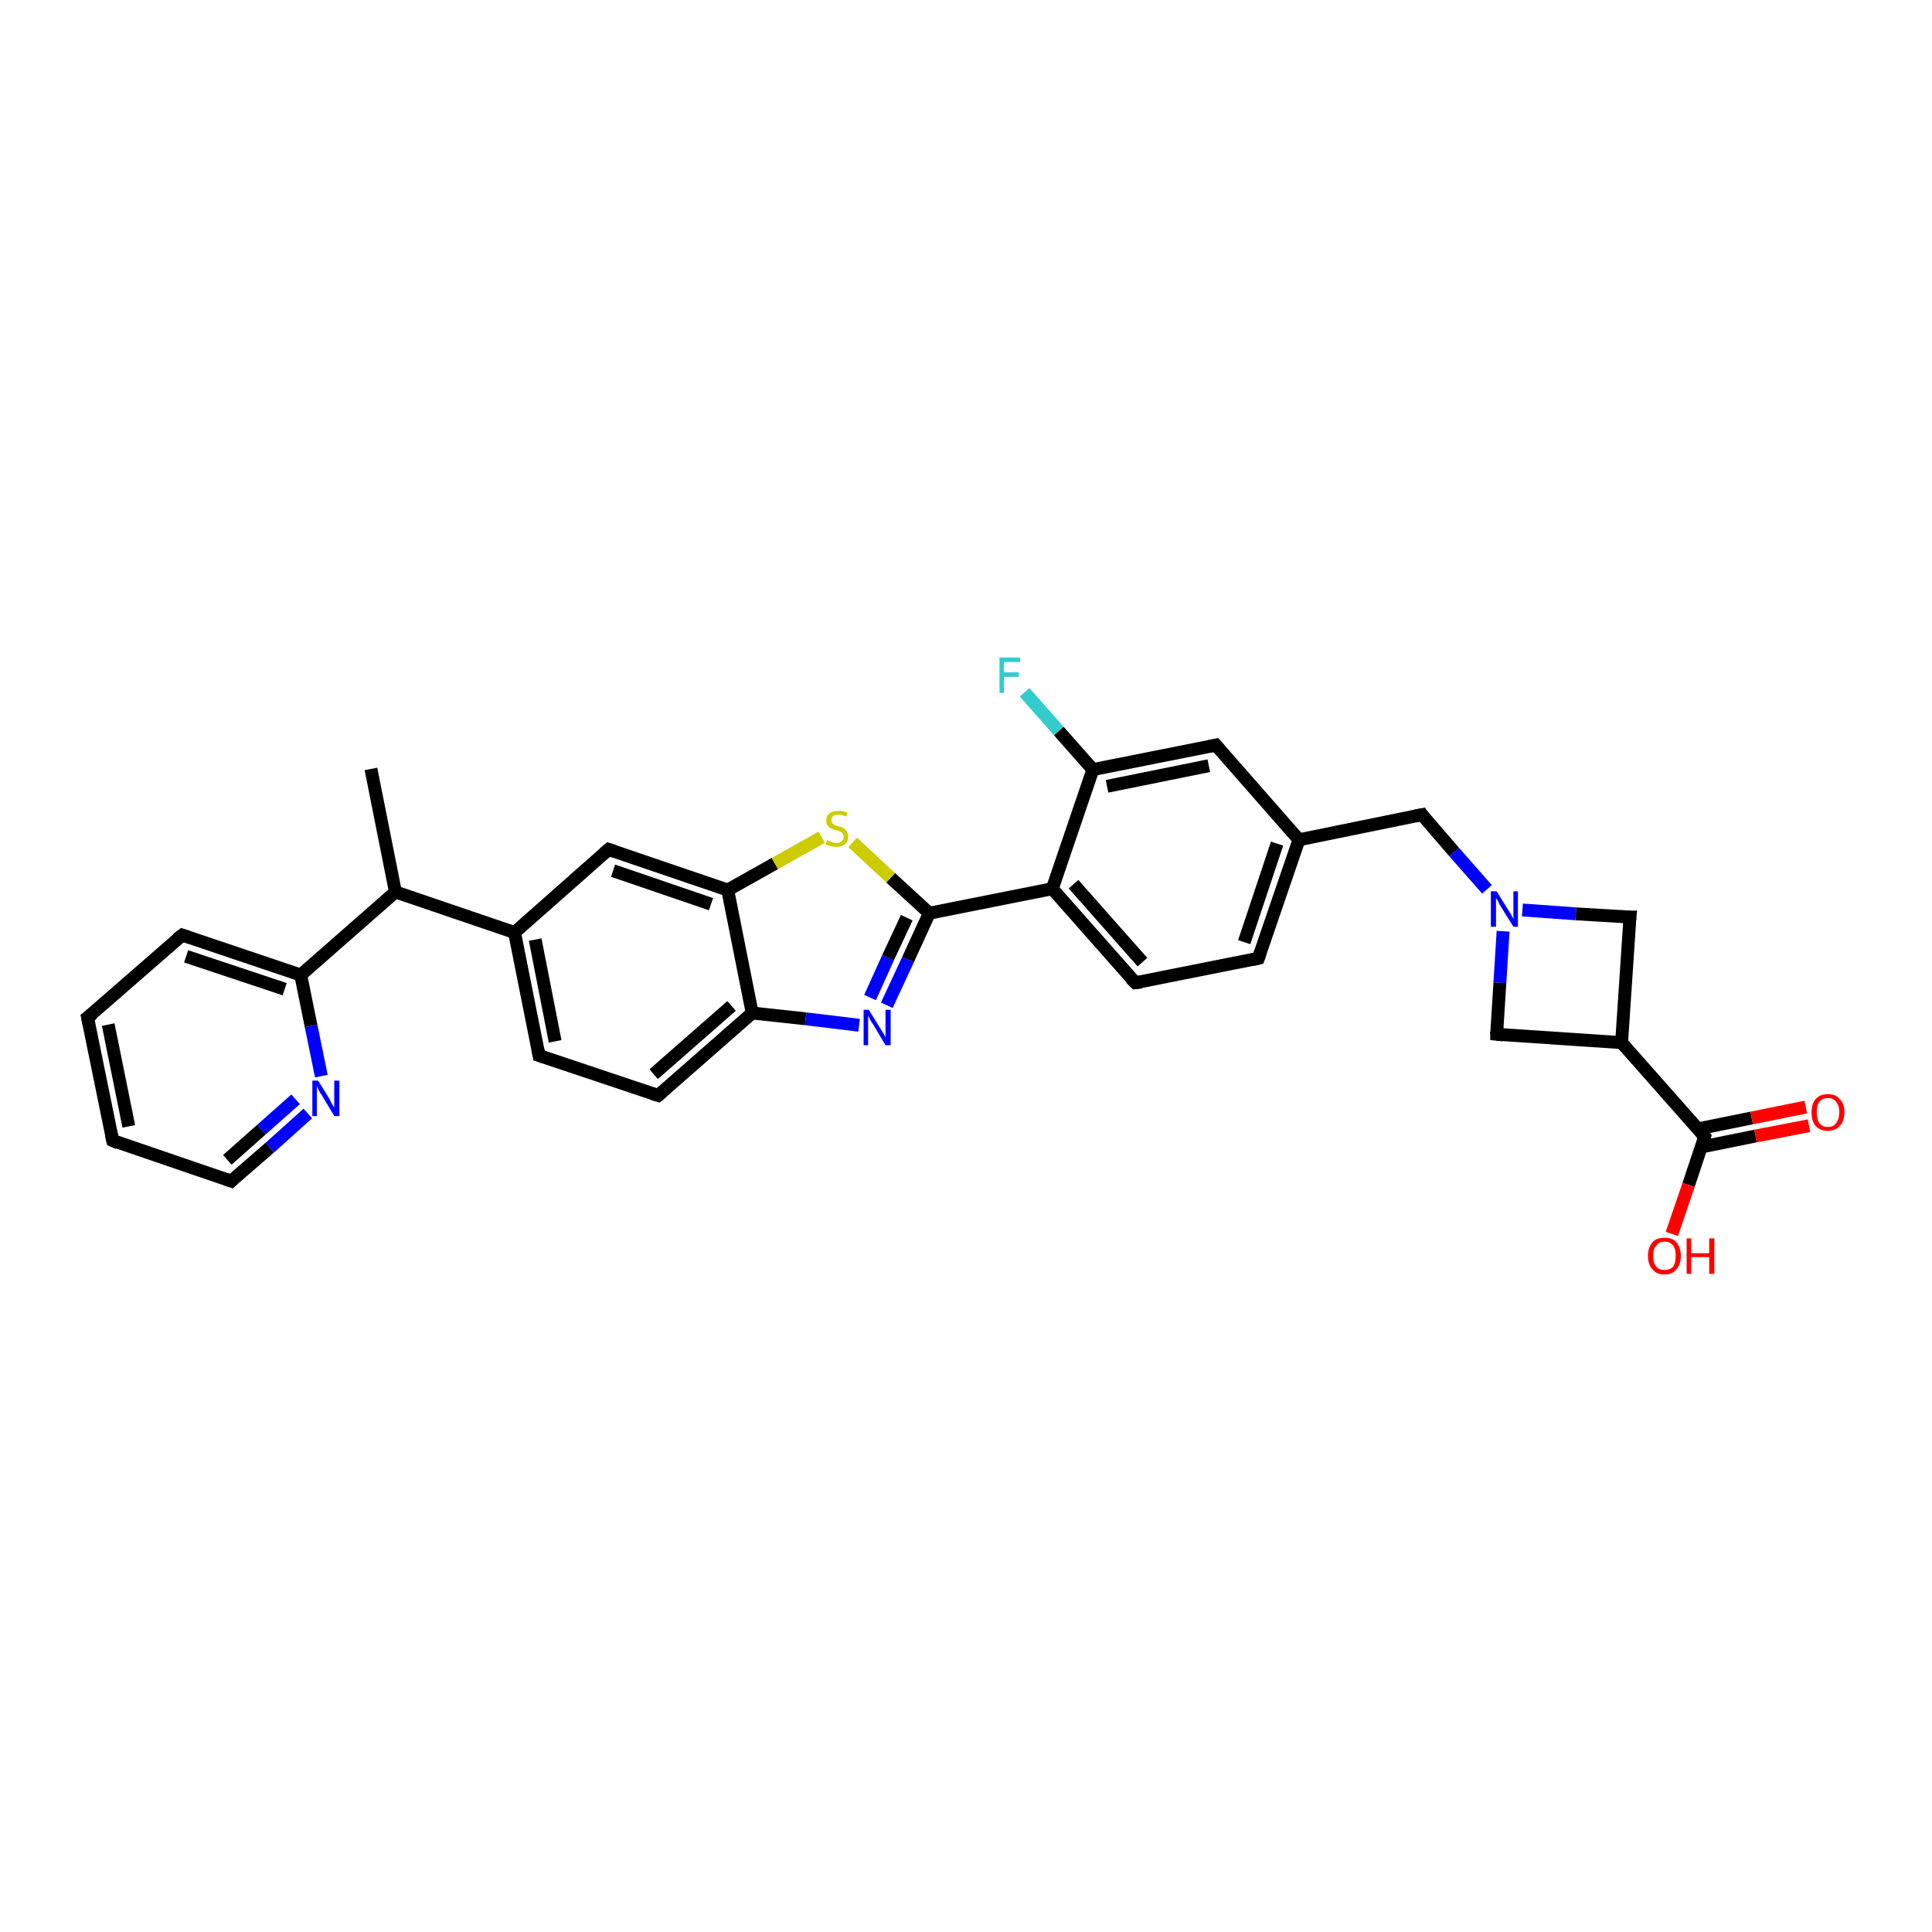 <?xml version='1.0' encoding='iso-8859-1'?>
<svg version='1.1' baseProfile='full'
              xmlns='http://www.w3.org/2000/svg'
                      xmlns:rdkit='http://www.rdkit.org/xml'
                      xmlns:xlink='http://www.w3.org/1999/xlink'
                  xml:space='preserve'
width='300px' height='300px' viewBox='0 0 300 300'>
<!-- END OF HEADER -->
<rect style='opacity:1.0;fill:#FFFFFF;stroke:none' width='300.0' height='300.0' x='0.0' y='0.0'> </rect>
<path class='bond-0 atom-0 atom-1' d='M 57.6,119.4 L 61.4,138.5' style='fill:none;fill-rule:evenodd;stroke:#000000;stroke-width:2.0px;stroke-linecap:butt;stroke-linejoin:miter;stroke-opacity:1' />
<path class='bond-1 atom-1 atom-2' d='M 61.4,138.5 L 79.9,144.8' style='fill:none;fill-rule:evenodd;stroke:#000000;stroke-width:2.0px;stroke-linecap:butt;stroke-linejoin:miter;stroke-opacity:1' />
<path class='bond-2 atom-2 atom-3' d='M 79.9,144.8 L 83.7,163.9' style='fill:none;fill-rule:evenodd;stroke:#000000;stroke-width:2.0px;stroke-linecap:butt;stroke-linejoin:miter;stroke-opacity:1' />
<path class='bond-2 atom-2 atom-3' d='M 83.1,145.9 L 86.2,161.7' style='fill:none;fill-rule:evenodd;stroke:#000000;stroke-width:2.0px;stroke-linecap:butt;stroke-linejoin:miter;stroke-opacity:1' />
<path class='bond-3 atom-3 atom-4' d='M 83.7,163.9 L 102.2,170.1' style='fill:none;fill-rule:evenodd;stroke:#000000;stroke-width:2.0px;stroke-linecap:butt;stroke-linejoin:miter;stroke-opacity:1' />
<path class='bond-4 atom-4 atom-5' d='M 102.2,170.1 L 116.8,157.3' style='fill:none;fill-rule:evenodd;stroke:#000000;stroke-width:2.0px;stroke-linecap:butt;stroke-linejoin:miter;stroke-opacity:1' />
<path class='bond-4 atom-4 atom-5' d='M 101.5,166.8 L 113.6,156.2' style='fill:none;fill-rule:evenodd;stroke:#000000;stroke-width:2.0px;stroke-linecap:butt;stroke-linejoin:miter;stroke-opacity:1' />
<path class='bond-5 atom-5 atom-6' d='M 116.8,157.3 L 125.1,158.2' style='fill:none;fill-rule:evenodd;stroke:#000000;stroke-width:2.0px;stroke-linecap:butt;stroke-linejoin:miter;stroke-opacity:1' />
<path class='bond-5 atom-5 atom-6' d='M 125.1,158.2 L 133.4,159.2' style='fill:none;fill-rule:evenodd;stroke:#0000FF;stroke-width:2.0px;stroke-linecap:butt;stroke-linejoin:miter;stroke-opacity:1' />
<path class='bond-6 atom-6 atom-7' d='M 137.7,156.1 L 141.0,149.0' style='fill:none;fill-rule:evenodd;stroke:#0000FF;stroke-width:2.0px;stroke-linecap:butt;stroke-linejoin:miter;stroke-opacity:1' />
<path class='bond-6 atom-6 atom-7' d='M 141.0,149.0 L 144.3,141.8' style='fill:none;fill-rule:evenodd;stroke:#000000;stroke-width:2.0px;stroke-linecap:butt;stroke-linejoin:miter;stroke-opacity:1' />
<path class='bond-6 atom-6 atom-7' d='M 135.1,154.9 L 137.9,148.7' style='fill:none;fill-rule:evenodd;stroke:#0000FF;stroke-width:2.0px;stroke-linecap:butt;stroke-linejoin:miter;stroke-opacity:1' />
<path class='bond-6 atom-6 atom-7' d='M 137.9,148.7 L 140.8,142.5' style='fill:none;fill-rule:evenodd;stroke:#000000;stroke-width:2.0px;stroke-linecap:butt;stroke-linejoin:miter;stroke-opacity:1' />
<path class='bond-7 atom-7 atom-8' d='M 144.3,141.8 L 138.3,136.3' style='fill:none;fill-rule:evenodd;stroke:#000000;stroke-width:2.0px;stroke-linecap:butt;stroke-linejoin:miter;stroke-opacity:1' />
<path class='bond-7 atom-7 atom-8' d='M 138.3,136.3 L 132.4,130.8' style='fill:none;fill-rule:evenodd;stroke:#CCCC00;stroke-width:2.0px;stroke-linecap:butt;stroke-linejoin:miter;stroke-opacity:1' />
<path class='bond-8 atom-8 atom-9' d='M 127.6,130.0 L 120.3,134.1' style='fill:none;fill-rule:evenodd;stroke:#CCCC00;stroke-width:2.0px;stroke-linecap:butt;stroke-linejoin:miter;stroke-opacity:1' />
<path class='bond-8 atom-8 atom-9' d='M 120.3,134.1 L 113.0,138.2' style='fill:none;fill-rule:evenodd;stroke:#000000;stroke-width:2.0px;stroke-linecap:butt;stroke-linejoin:miter;stroke-opacity:1' />
<path class='bond-9 atom-9 atom-10' d='M 113.0,138.2 L 94.5,131.9' style='fill:none;fill-rule:evenodd;stroke:#000000;stroke-width:2.0px;stroke-linecap:butt;stroke-linejoin:miter;stroke-opacity:1' />
<path class='bond-9 atom-9 atom-10' d='M 110.4,140.4 L 95.2,135.2' style='fill:none;fill-rule:evenodd;stroke:#000000;stroke-width:2.0px;stroke-linecap:butt;stroke-linejoin:miter;stroke-opacity:1' />
<path class='bond-10 atom-7 atom-11' d='M 144.3,141.8 L 163.4,138.0' style='fill:none;fill-rule:evenodd;stroke:#000000;stroke-width:2.0px;stroke-linecap:butt;stroke-linejoin:miter;stroke-opacity:1' />
<path class='bond-11 atom-11 atom-12' d='M 163.4,138.0 L 176.3,152.6' style='fill:none;fill-rule:evenodd;stroke:#000000;stroke-width:2.0px;stroke-linecap:butt;stroke-linejoin:miter;stroke-opacity:1' />
<path class='bond-11 atom-11 atom-12' d='M 166.7,137.3 L 177.4,149.4' style='fill:none;fill-rule:evenodd;stroke:#000000;stroke-width:2.0px;stroke-linecap:butt;stroke-linejoin:miter;stroke-opacity:1' />
<path class='bond-12 atom-12 atom-13' d='M 176.3,152.6 L 195.4,148.8' style='fill:none;fill-rule:evenodd;stroke:#000000;stroke-width:2.0px;stroke-linecap:butt;stroke-linejoin:miter;stroke-opacity:1' />
<path class='bond-13 atom-13 atom-14' d='M 195.4,148.8 L 201.7,130.4' style='fill:none;fill-rule:evenodd;stroke:#000000;stroke-width:2.0px;stroke-linecap:butt;stroke-linejoin:miter;stroke-opacity:1' />
<path class='bond-13 atom-13 atom-14' d='M 193.2,146.3 L 198.3,131.0' style='fill:none;fill-rule:evenodd;stroke:#000000;stroke-width:2.0px;stroke-linecap:butt;stroke-linejoin:miter;stroke-opacity:1' />
<path class='bond-14 atom-14 atom-15' d='M 201.7,130.4 L 220.8,126.5' style='fill:none;fill-rule:evenodd;stroke:#000000;stroke-width:2.0px;stroke-linecap:butt;stroke-linejoin:miter;stroke-opacity:1' />
<path class='bond-15 atom-15 atom-16' d='M 220.8,126.5 L 225.8,132.3' style='fill:none;fill-rule:evenodd;stroke:#000000;stroke-width:2.0px;stroke-linecap:butt;stroke-linejoin:miter;stroke-opacity:1' />
<path class='bond-15 atom-15 atom-16' d='M 225.8,132.3 L 230.9,138.1' style='fill:none;fill-rule:evenodd;stroke:#0000FF;stroke-width:2.0px;stroke-linecap:butt;stroke-linejoin:miter;stroke-opacity:1' />
<path class='bond-16 atom-16 atom-17' d='M 233.4,144.6 L 232.9,152.6' style='fill:none;fill-rule:evenodd;stroke:#0000FF;stroke-width:2.0px;stroke-linecap:butt;stroke-linejoin:miter;stroke-opacity:1' />
<path class='bond-16 atom-16 atom-17' d='M 232.9,152.6 L 232.4,160.6' style='fill:none;fill-rule:evenodd;stroke:#000000;stroke-width:2.0px;stroke-linecap:butt;stroke-linejoin:miter;stroke-opacity:1' />
<path class='bond-17 atom-17 atom-18' d='M 232.4,160.6 L 251.8,161.9' style='fill:none;fill-rule:evenodd;stroke:#000000;stroke-width:2.0px;stroke-linecap:butt;stroke-linejoin:miter;stroke-opacity:1' />
<path class='bond-18 atom-18 atom-19' d='M 251.8,161.9 L 253.1,142.4' style='fill:none;fill-rule:evenodd;stroke:#000000;stroke-width:2.0px;stroke-linecap:butt;stroke-linejoin:miter;stroke-opacity:1' />
<path class='bond-19 atom-18 atom-20' d='M 251.8,161.9 L 264.7,176.5' style='fill:none;fill-rule:evenodd;stroke:#000000;stroke-width:2.0px;stroke-linecap:butt;stroke-linejoin:miter;stroke-opacity:1' />
<path class='bond-20 atom-20 atom-21' d='M 264.7,176.5 L 262.2,184.0' style='fill:none;fill-rule:evenodd;stroke:#000000;stroke-width:2.0px;stroke-linecap:butt;stroke-linejoin:miter;stroke-opacity:1' />
<path class='bond-20 atom-20 atom-21' d='M 262.2,184.0 L 259.6,191.6' style='fill:none;fill-rule:evenodd;stroke:#FF0000;stroke-width:2.0px;stroke-linecap:butt;stroke-linejoin:miter;stroke-opacity:1' />
<path class='bond-21 atom-20 atom-22' d='M 264.2,178.1 L 272.6,176.4' style='fill:none;fill-rule:evenodd;stroke:#000000;stroke-width:2.0px;stroke-linecap:butt;stroke-linejoin:miter;stroke-opacity:1' />
<path class='bond-21 atom-20 atom-22' d='M 272.6,176.4 L 280.9,174.8' style='fill:none;fill-rule:evenodd;stroke:#FF0000;stroke-width:2.0px;stroke-linecap:butt;stroke-linejoin:miter;stroke-opacity:1' />
<path class='bond-21 atom-20 atom-22' d='M 263.6,175.3 L 272.0,173.6' style='fill:none;fill-rule:evenodd;stroke:#000000;stroke-width:2.0px;stroke-linecap:butt;stroke-linejoin:miter;stroke-opacity:1' />
<path class='bond-21 atom-20 atom-22' d='M 272.0,173.6 L 280.4,171.9' style='fill:none;fill-rule:evenodd;stroke:#FF0000;stroke-width:2.0px;stroke-linecap:butt;stroke-linejoin:miter;stroke-opacity:1' />
<path class='bond-22 atom-14 atom-23' d='M 201.7,130.4 L 188.8,115.7' style='fill:none;fill-rule:evenodd;stroke:#000000;stroke-width:2.0px;stroke-linecap:butt;stroke-linejoin:miter;stroke-opacity:1' />
<path class='bond-23 atom-23 atom-24' d='M 188.8,115.7 L 169.7,119.5' style='fill:none;fill-rule:evenodd;stroke:#000000;stroke-width:2.0px;stroke-linecap:butt;stroke-linejoin:miter;stroke-opacity:1' />
<path class='bond-23 atom-23 atom-24' d='M 187.7,118.9 L 171.9,122.1' style='fill:none;fill-rule:evenodd;stroke:#000000;stroke-width:2.0px;stroke-linecap:butt;stroke-linejoin:miter;stroke-opacity:1' />
<path class='bond-24 atom-24 atom-25' d='M 169.7,119.5 L 164.4,113.5' style='fill:none;fill-rule:evenodd;stroke:#000000;stroke-width:2.0px;stroke-linecap:butt;stroke-linejoin:miter;stroke-opacity:1' />
<path class='bond-24 atom-24 atom-25' d='M 164.4,113.5 L 159.1,107.5' style='fill:none;fill-rule:evenodd;stroke:#33CCCC;stroke-width:2.0px;stroke-linecap:butt;stroke-linejoin:miter;stroke-opacity:1' />
<path class='bond-25 atom-1 atom-26' d='M 61.4,138.5 L 46.7,151.4' style='fill:none;fill-rule:evenodd;stroke:#000000;stroke-width:2.0px;stroke-linecap:butt;stroke-linejoin:miter;stroke-opacity:1' />
<path class='bond-26 atom-26 atom-27' d='M 46.7,151.4 L 28.3,145.2' style='fill:none;fill-rule:evenodd;stroke:#000000;stroke-width:2.0px;stroke-linecap:butt;stroke-linejoin:miter;stroke-opacity:1' />
<path class='bond-26 atom-26 atom-27' d='M 44.2,153.6 L 28.9,148.5' style='fill:none;fill-rule:evenodd;stroke:#000000;stroke-width:2.0px;stroke-linecap:butt;stroke-linejoin:miter;stroke-opacity:1' />
<path class='bond-27 atom-27 atom-28' d='M 28.3,145.2 L 13.6,158.0' style='fill:none;fill-rule:evenodd;stroke:#000000;stroke-width:2.0px;stroke-linecap:butt;stroke-linejoin:miter;stroke-opacity:1' />
<path class='bond-28 atom-28 atom-29' d='M 13.6,158.0 L 17.5,177.1' style='fill:none;fill-rule:evenodd;stroke:#000000;stroke-width:2.0px;stroke-linecap:butt;stroke-linejoin:miter;stroke-opacity:1' />
<path class='bond-28 atom-28 atom-29' d='M 16.8,159.1 L 20.0,174.9' style='fill:none;fill-rule:evenodd;stroke:#000000;stroke-width:2.0px;stroke-linecap:butt;stroke-linejoin:miter;stroke-opacity:1' />
<path class='bond-29 atom-29 atom-30' d='M 17.5,177.1 L 35.9,183.4' style='fill:none;fill-rule:evenodd;stroke:#000000;stroke-width:2.0px;stroke-linecap:butt;stroke-linejoin:miter;stroke-opacity:1' />
<path class='bond-30 atom-30 atom-31' d='M 35.9,183.4 L 41.9,178.2' style='fill:none;fill-rule:evenodd;stroke:#000000;stroke-width:2.0px;stroke-linecap:butt;stroke-linejoin:miter;stroke-opacity:1' />
<path class='bond-30 atom-30 atom-31' d='M 41.9,178.2 L 47.8,172.9' style='fill:none;fill-rule:evenodd;stroke:#0000FF;stroke-width:2.0px;stroke-linecap:butt;stroke-linejoin:miter;stroke-opacity:1' />
<path class='bond-30 atom-30 atom-31' d='M 35.3,180.1 L 40.6,175.4' style='fill:none;fill-rule:evenodd;stroke:#000000;stroke-width:2.0px;stroke-linecap:butt;stroke-linejoin:miter;stroke-opacity:1' />
<path class='bond-30 atom-30 atom-31' d='M 40.6,175.4 L 45.9,170.7' style='fill:none;fill-rule:evenodd;stroke:#0000FF;stroke-width:2.0px;stroke-linecap:butt;stroke-linejoin:miter;stroke-opacity:1' />
<path class='bond-31 atom-10 atom-2' d='M 94.5,131.9 L 79.9,144.8' style='fill:none;fill-rule:evenodd;stroke:#000000;stroke-width:2.0px;stroke-linecap:butt;stroke-linejoin:miter;stroke-opacity:1' />
<path class='bond-32 atom-24 atom-11' d='M 169.7,119.5 L 163.4,138.0' style='fill:none;fill-rule:evenodd;stroke:#000000;stroke-width:2.0px;stroke-linecap:butt;stroke-linejoin:miter;stroke-opacity:1' />
<path class='bond-33 atom-31 atom-26' d='M 49.9,167.1 L 48.3,159.3' style='fill:none;fill-rule:evenodd;stroke:#0000FF;stroke-width:2.0px;stroke-linecap:butt;stroke-linejoin:miter;stroke-opacity:1' />
<path class='bond-33 atom-31 atom-26' d='M 48.3,159.3 L 46.7,151.4' style='fill:none;fill-rule:evenodd;stroke:#000000;stroke-width:2.0px;stroke-linecap:butt;stroke-linejoin:miter;stroke-opacity:1' />
<path class='bond-34 atom-9 atom-5' d='M 113.0,138.2 L 116.8,157.3' style='fill:none;fill-rule:evenodd;stroke:#000000;stroke-width:2.0px;stroke-linecap:butt;stroke-linejoin:miter;stroke-opacity:1' />
<path class='bond-35 atom-19 atom-16' d='M 253.1,142.4 L 244.7,141.9' style='fill:none;fill-rule:evenodd;stroke:#000000;stroke-width:2.0px;stroke-linecap:butt;stroke-linejoin:miter;stroke-opacity:1' />
<path class='bond-35 atom-19 atom-16' d='M 244.7,141.9 L 236.4,141.3' style='fill:none;fill-rule:evenodd;stroke:#0000FF;stroke-width:2.0px;stroke-linecap:butt;stroke-linejoin:miter;stroke-opacity:1' />
<path d='M 83.5,162.9 L 83.7,163.9 L 84.6,164.2' style='fill:none;stroke:#000000;stroke-width:2.0px;stroke-linecap:butt;stroke-linejoin:miter;stroke-opacity:1;' />
<path d='M 101.2,169.8 L 102.2,170.1 L 102.9,169.5' style='fill:none;stroke:#000000;stroke-width:2.0px;stroke-linecap:butt;stroke-linejoin:miter;stroke-opacity:1;' />
<path d='M 95.4,132.2 L 94.5,131.9 L 93.8,132.5' style='fill:none;stroke:#000000;stroke-width:2.0px;stroke-linecap:butt;stroke-linejoin:miter;stroke-opacity:1;' />
<path d='M 175.6,151.9 L 176.3,152.6 L 177.2,152.5' style='fill:none;stroke:#000000;stroke-width:2.0px;stroke-linecap:butt;stroke-linejoin:miter;stroke-opacity:1;' />
<path d='M 194.5,149.0 L 195.4,148.8 L 195.7,147.9' style='fill:none;stroke:#000000;stroke-width:2.0px;stroke-linecap:butt;stroke-linejoin:miter;stroke-opacity:1;' />
<path d='M 219.8,126.7 L 220.8,126.5 L 221.0,126.8' style='fill:none;stroke:#000000;stroke-width:2.0px;stroke-linecap:butt;stroke-linejoin:miter;stroke-opacity:1;' />
<path d='M 232.4,160.2 L 232.4,160.6 L 233.4,160.7' style='fill:none;stroke:#000000;stroke-width:2.0px;stroke-linecap:butt;stroke-linejoin:miter;stroke-opacity:1;' />
<path d='M 253.0,143.4 L 253.1,142.4 L 252.7,142.4' style='fill:none;stroke:#000000;stroke-width:2.0px;stroke-linecap:butt;stroke-linejoin:miter;stroke-opacity:1;' />
<path d='M 264.1,175.8 L 264.7,176.5 L 264.6,176.9' style='fill:none;stroke:#000000;stroke-width:2.0px;stroke-linecap:butt;stroke-linejoin:miter;stroke-opacity:1;' />
<path d='M 189.4,116.4 L 188.8,115.7 L 187.8,115.9' style='fill:none;stroke:#000000;stroke-width:2.0px;stroke-linecap:butt;stroke-linejoin:miter;stroke-opacity:1;' />
<path d='M 29.2,145.5 L 28.3,145.2 L 27.5,145.8' style='fill:none;stroke:#000000;stroke-width:2.0px;stroke-linecap:butt;stroke-linejoin:miter;stroke-opacity:1;' />
<path d='M 14.4,157.4 L 13.6,158.0 L 13.8,159.0' style='fill:none;stroke:#000000;stroke-width:2.0px;stroke-linecap:butt;stroke-linejoin:miter;stroke-opacity:1;' />
<path d='M 17.3,176.2 L 17.5,177.1 L 18.4,177.5' style='fill:none;stroke:#000000;stroke-width:2.0px;stroke-linecap:butt;stroke-linejoin:miter;stroke-opacity:1;' />
<path d='M 35.0,183.1 L 35.9,183.4 L 36.2,183.1' style='fill:none;stroke:#000000;stroke-width:2.0px;stroke-linecap:butt;stroke-linejoin:miter;stroke-opacity:1;' />
<path class='atom-6' d='M 134.9 156.8
L 136.7 159.7
Q 136.9 160.0, 137.2 160.5
Q 137.5 161.0, 137.5 161.1
L 137.5 156.8
L 138.3 156.8
L 138.3 162.3
L 137.5 162.3
L 135.6 159.1
Q 135.3 158.7, 135.1 158.3
Q 134.9 157.9, 134.8 157.7
L 134.8 162.3
L 134.1 162.3
L 134.1 156.8
L 134.9 156.8
' fill='#0000FF'/>
<path class='atom-8' d='M 128.4 130.5
Q 128.5 130.5, 128.7 130.6
Q 129.0 130.7, 129.3 130.8
Q 129.6 130.9, 129.8 130.9
Q 130.4 130.9, 130.7 130.6
Q 131.0 130.4, 131.0 129.9
Q 131.0 129.6, 130.8 129.4
Q 130.7 129.2, 130.4 129.1
Q 130.2 129.0, 129.8 128.9
Q 129.3 128.8, 129.0 128.6
Q 128.7 128.5, 128.5 128.2
Q 128.3 127.9, 128.3 127.4
Q 128.3 126.7, 128.8 126.3
Q 129.3 125.9, 130.2 125.9
Q 130.8 125.9, 131.6 126.2
L 131.4 126.8
Q 130.7 126.5, 130.2 126.5
Q 129.7 126.5, 129.4 126.7
Q 129.1 126.9, 129.1 127.3
Q 129.1 127.6, 129.2 127.8
Q 129.4 128.0, 129.6 128.1
Q 129.8 128.2, 130.2 128.3
Q 130.7 128.4, 131.0 128.6
Q 131.3 128.8, 131.5 129.1
Q 131.7 129.4, 131.7 129.9
Q 131.7 130.7, 131.2 131.1
Q 130.7 131.5, 129.9 131.5
Q 129.4 131.5, 129.0 131.4
Q 128.6 131.3, 128.2 131.1
L 128.4 130.5
' fill='#CCCC00'/>
<path class='atom-16' d='M 232.4 138.4
L 234.2 141.3
Q 234.4 141.6, 234.7 142.1
Q 235.0 142.7, 235.0 142.7
L 235.0 138.4
L 235.7 138.4
L 235.7 143.9
L 235.0 143.9
L 233.0 140.7
Q 232.8 140.4, 232.6 139.9
Q 232.3 139.5, 232.3 139.4
L 232.3 143.9
L 231.5 143.9
L 231.5 138.4
L 232.4 138.4
' fill='#0000FF'/>
<path class='atom-21' d='M 255.9 195.0
Q 255.9 193.7, 256.6 192.9
Q 257.2 192.2, 258.5 192.2
Q 259.7 192.2, 260.3 192.9
Q 261.0 193.7, 261.0 195.0
Q 261.0 196.4, 260.3 197.1
Q 259.7 197.9, 258.5 197.9
Q 257.2 197.9, 256.6 197.1
Q 255.9 196.4, 255.9 195.0
M 258.5 197.2
Q 259.3 197.2, 259.8 196.7
Q 260.2 196.1, 260.2 195.0
Q 260.2 193.9, 259.8 193.4
Q 259.3 192.8, 258.5 192.8
Q 257.6 192.8, 257.2 193.4
Q 256.7 193.9, 256.7 195.0
Q 256.7 196.1, 257.2 196.7
Q 257.6 197.2, 258.5 197.2
' fill='#FF0000'/>
<path class='atom-21' d='M 261.9 192.3
L 262.6 192.3
L 262.6 194.6
L 265.4 194.6
L 265.4 192.3
L 266.2 192.3
L 266.2 197.8
L 265.4 197.8
L 265.4 195.2
L 262.6 195.2
L 262.6 197.8
L 261.9 197.8
L 261.9 192.3
' fill='#FF0000'/>
<path class='atom-22' d='M 281.3 172.7
Q 281.3 171.4, 281.9 170.7
Q 282.6 169.9, 283.8 169.9
Q 285.1 169.9, 285.7 170.7
Q 286.4 171.4, 286.4 172.7
Q 286.4 174.1, 285.7 174.8
Q 285.0 175.6, 283.8 175.6
Q 282.6 175.6, 281.9 174.8
Q 281.3 174.1, 281.3 172.7
M 283.8 175.0
Q 284.7 175.0, 285.1 174.4
Q 285.6 173.8, 285.6 172.7
Q 285.6 171.6, 285.1 171.1
Q 284.7 170.5, 283.8 170.5
Q 283.0 170.5, 282.5 171.1
Q 282.1 171.6, 282.1 172.7
Q 282.1 173.8, 282.5 174.4
Q 283.0 175.0, 283.8 175.0
' fill='#FF0000'/>
<path class='atom-25' d='M 155.2 102.1
L 158.4 102.1
L 158.4 102.8
L 155.9 102.8
L 155.9 104.4
L 158.2 104.4
L 158.2 105.1
L 155.9 105.1
L 155.9 107.6
L 155.2 107.6
L 155.2 102.1
' fill='#33CCCC'/>
<path class='atom-31' d='M 49.4 167.8
L 51.2 170.7
Q 51.3 171.0, 51.6 171.5
Q 51.9 172.0, 51.9 172.0
L 51.9 167.8
L 52.7 167.8
L 52.7 173.3
L 51.9 173.3
L 50.0 170.1
Q 49.7 169.7, 49.5 169.3
Q 49.3 168.8, 49.2 168.7
L 49.2 173.3
L 48.5 173.3
L 48.5 167.8
L 49.4 167.8
' fill='#0000FF'/>
</svg>
